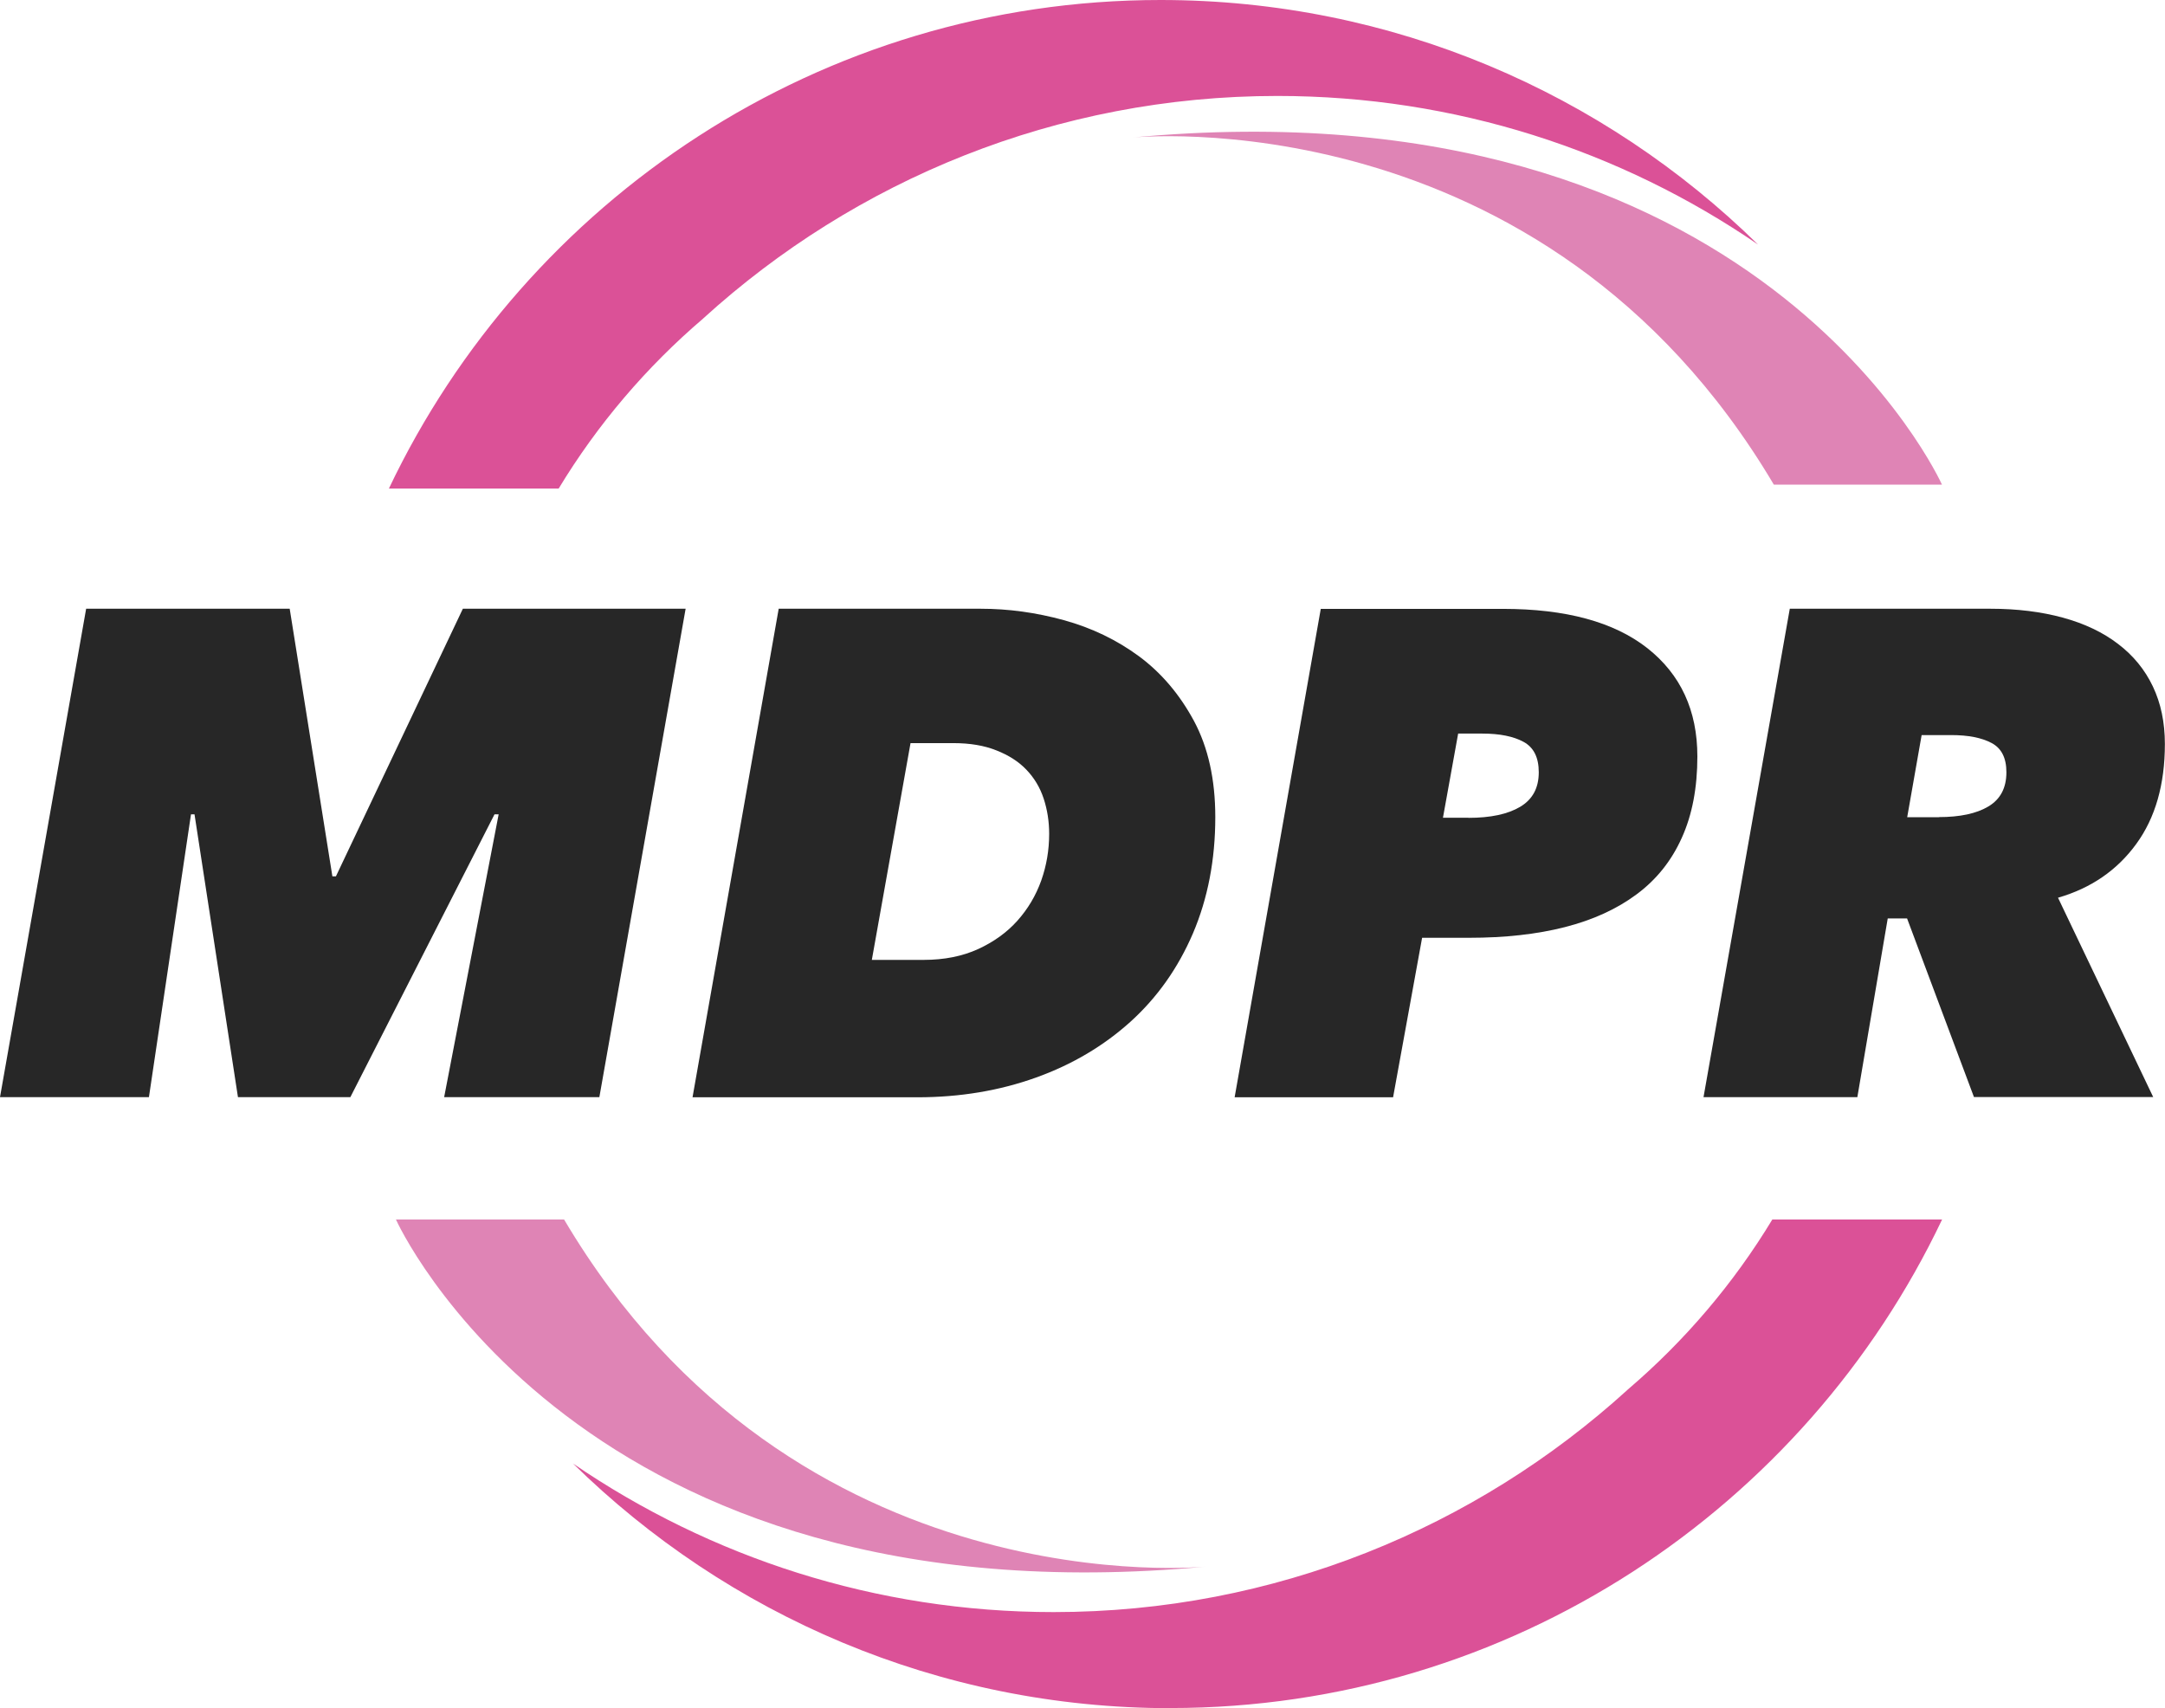 <?xml version="1.0" encoding="UTF-8"?> <svg xmlns="http://www.w3.org/2000/svg" id="Calque_1" viewBox="0 0 172.41 136"><defs><style>.cls-1{fill:#db5197;}.cls-1,.cls-2,.cls-3{stroke-width:0px;}.cls-2{fill:#272727;}.cls-3{fill:#df84b5;}</style></defs><path class="cls-1" d="m93.21,136c27.09,0,50.53-15.93,61.45-38.9h-13.52c-3.09,5.11-6.99,9.68-11.51,13.54,0,0-.02.02-.03.03-12.08,10.98-28.12,17.69-45.69,17.69-14.19,0-27.37-4.37-38.28-11.83,12.27,12.04,29.08,19.48,47.59,19.48"></path><path class="cls-3" d="m44.91,97.1h-13.38s14.48,32.36,64.6,27.63c0,0-32.79,3.47-51.21-27.63"></path><path class="cls-1" d="m92.42,0C65.33,0,41.89,15.93,30.97,38.9h13.52c3.09-5.11,6.99-9.68,11.51-13.54,0,0,.02-.02.03-.03,12.08-10.98,28.12-17.69,45.69-17.69,14.19,0,27.37,4.36,38.28,11.83C127.73,7.43,110.93,0,92.42,0"></path><path class="cls-3" d="m141.27,38.59h13.38s-14.48-32.36-64.6-27.63c0,0,32.79-3.47,51.21,27.63"></path><polygon class="cls-2" points="35.37 87.36 39.71 64.84 39.38 64.84 27.9 87.36 18.95 87.36 15.49 64.84 15.21 64.84 11.86 87.36 0 87.36 6.86 48.47 23.07 48.47 26.47 69.78 26.75 69.78 36.86 48.47 54.6 48.47 47.73 87.36 35.37 87.36"></polygon><path class="cls-2" d="m69.43,76.43h4.12c1.65,0,3.09-.29,4.34-.86,1.24-.57,2.29-1.32,3.13-2.26.84-.94,1.47-2,1.9-3.2.42-1.19.63-2.43.63-3.72,0-.99-.15-1.93-.44-2.81-.29-.88-.75-1.64-1.37-2.29s-1.42-1.16-2.39-1.54c-.97-.39-2.11-.58-3.43-.58h-3.41l-3.08,17.25h0Zm-7.42-27.96h16.09c2.2,0,4.4.3,6.62.91s4.21,1.57,5.99,2.88c1.78,1.32,3.23,3.03,4.37,5.14,1.13,2.11,1.7,4.66,1.7,7.66,0,3.41-.6,6.49-1.78,9.26-1.19,2.77-2.85,5.11-4.97,7.03-2.13,1.92-4.63,3.41-7.53,4.45s-6.04,1.57-9.45,1.57h-17.9l6.86-38.89h0Z"></path><path class="cls-2" d="m116.94,65.12c1.76,0,3.13-.29,4.12-.88s1.48-1.5,1.48-2.75c0-1.17-.4-1.98-1.21-2.42-.81-.44-1.9-.66-3.29-.66h-1.92l-1.21,6.7h2.03Zm-5.99,22.25h-12.63l6.86-38.89h14.5c5.02,0,8.85,1.04,11.51,3.13,2.65,2.09,3.98,4.96,3.98,8.62,0,2.49-.41,4.65-1.24,6.48-.82,1.83-2.02,3.33-3.6,4.5-1.57,1.17-3.48,2.04-5.71,2.61-2.23.57-4.78.85-7.63.85h-3.74l-2.31,12.69h0Z"></path><path class="cls-2" d="m154.4,65.06c1.68,0,3-.28,3.95-.85s1.43-1.47,1.43-2.72c0-1.14-.39-1.91-1.18-2.33-.79-.42-1.86-.63-3.21-.63h-2.36l-1.15,6.54h2.53,0Zm2.8,22.3l-5.33-14.23h-1.54l-2.42,14.23h-12.25l6.87-38.89h15.98c2.12,0,4.05.24,5.77.71s3.19,1.17,4.39,2.09c1.21.92,2.13,2.04,2.77,3.38.64,1.34.96,2.87.96,4.59,0,3.22-.76,5.88-2.28,7.96-1.52,2.09-3.6,3.52-6.23,4.28l7.58,15.87h-14.28,0Z"></path></svg> 